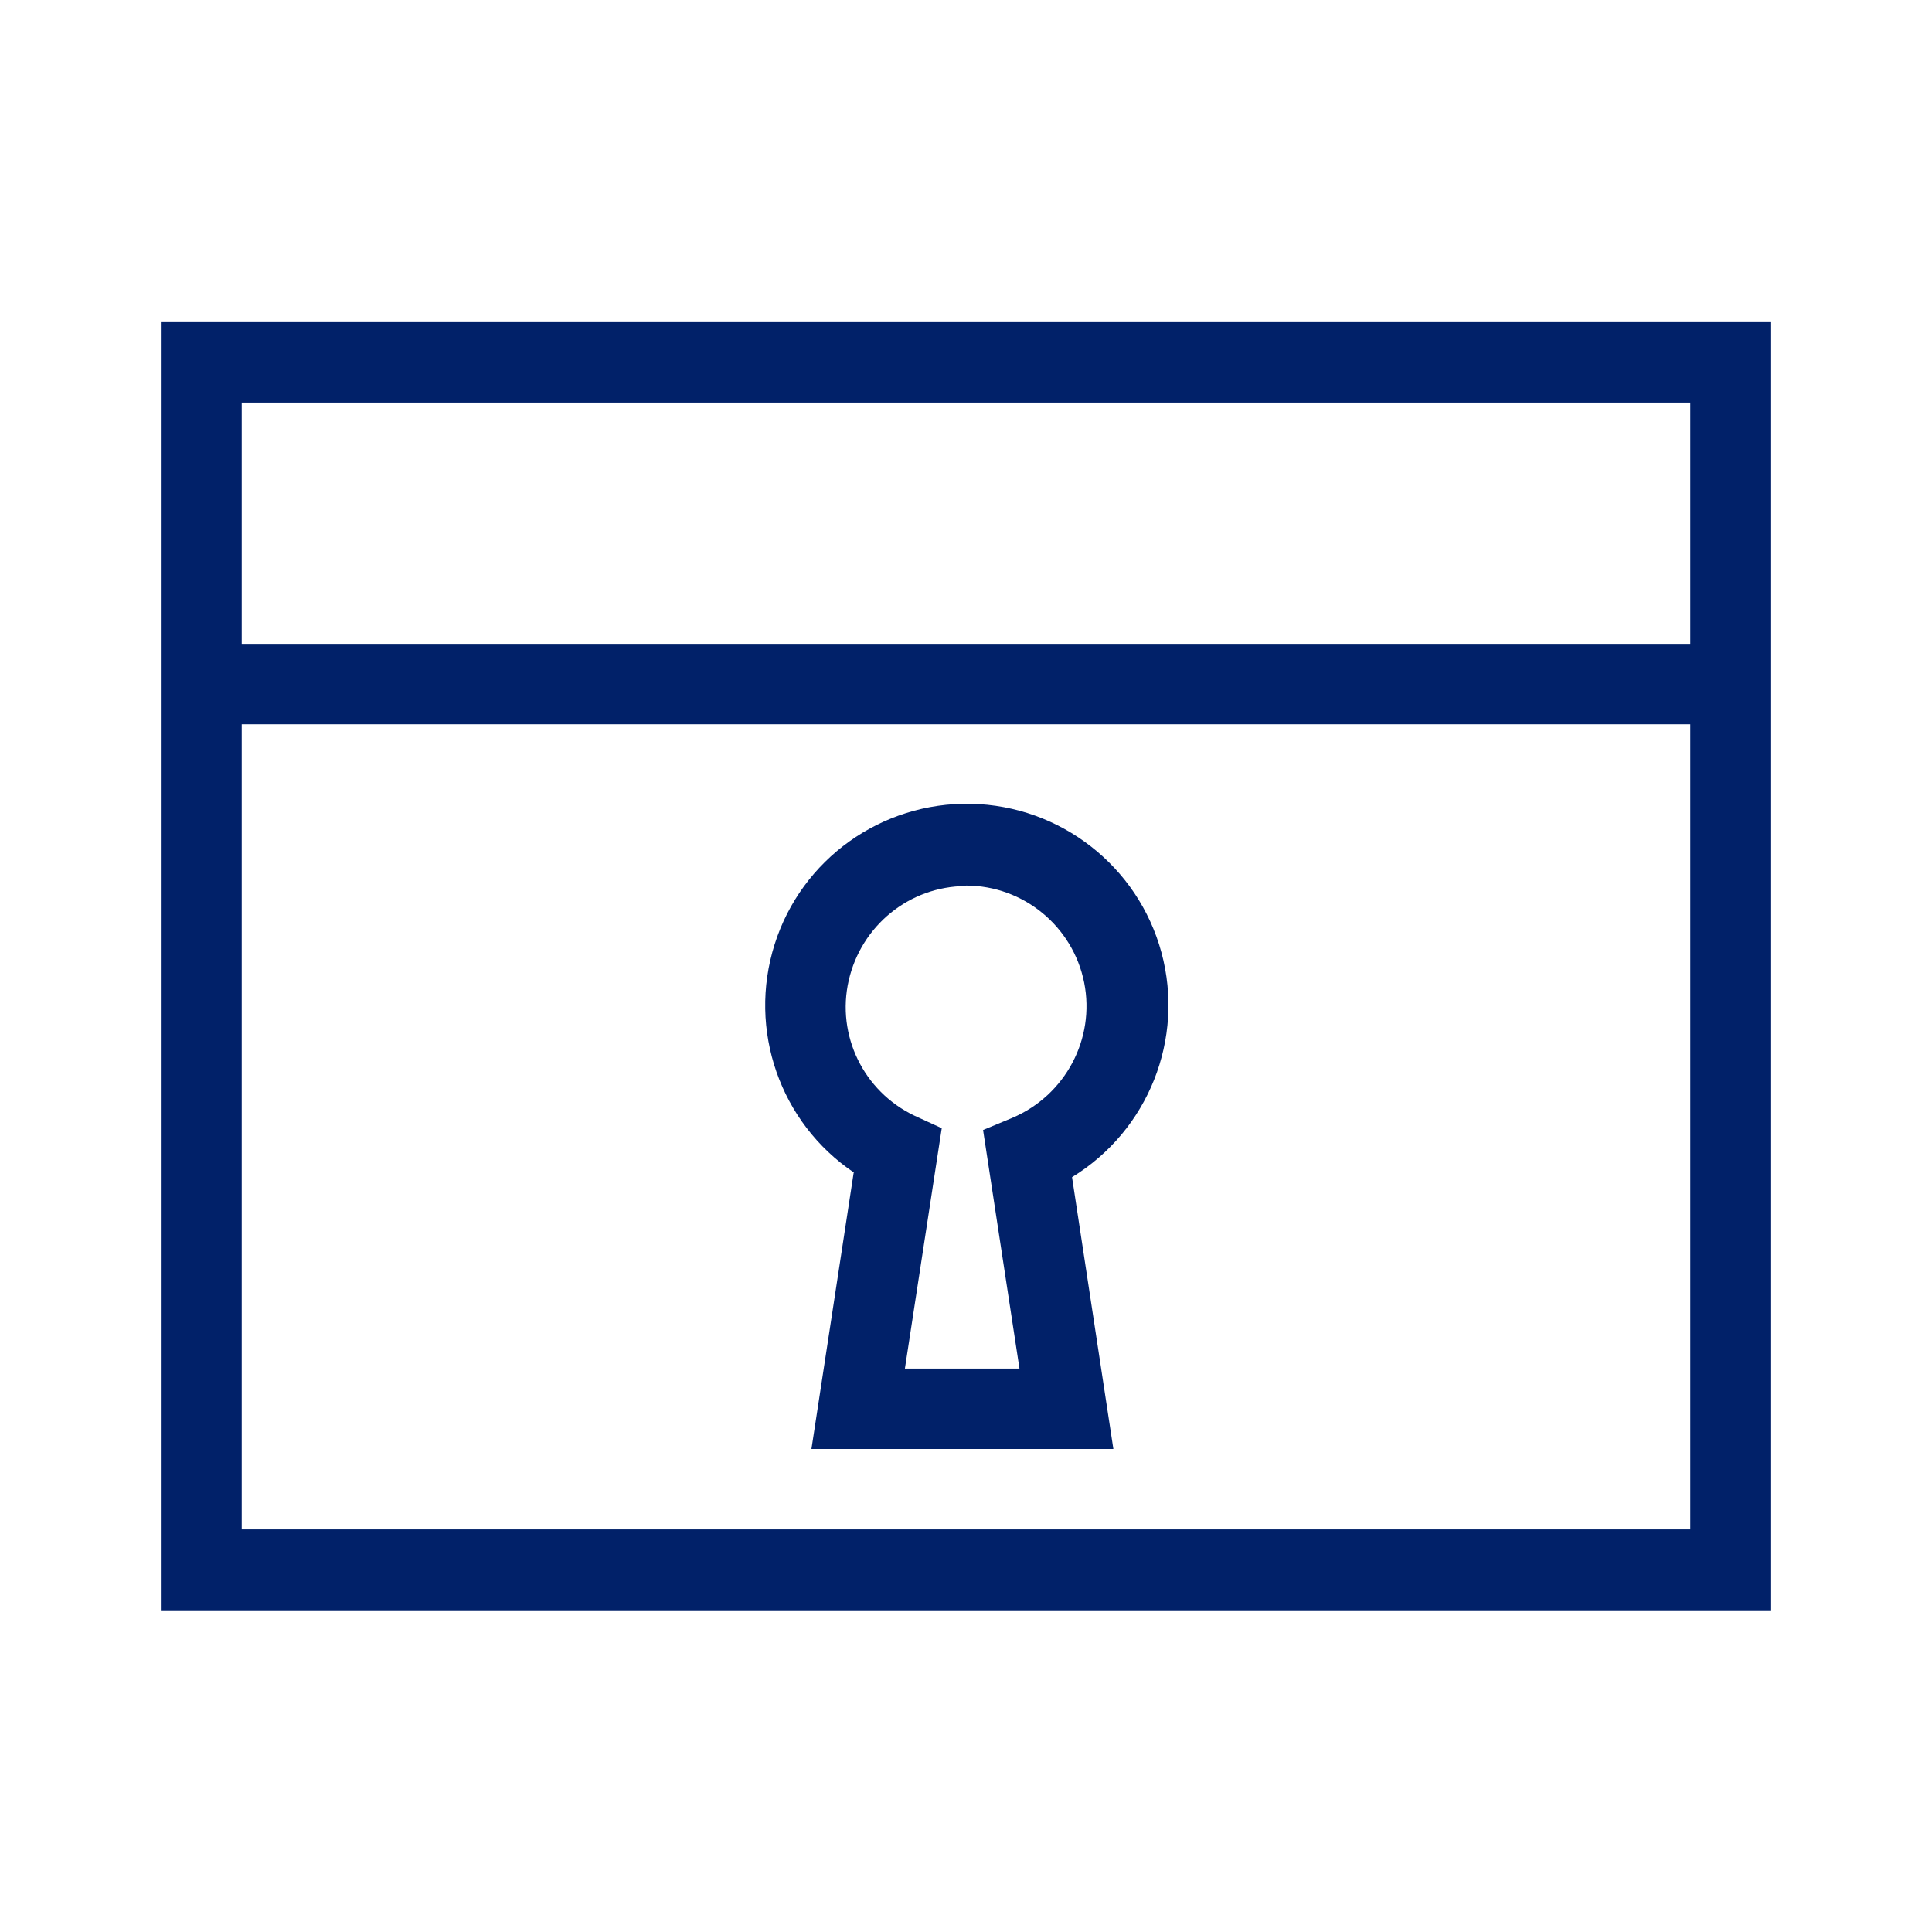 <?xml version="1.0" encoding="UTF-8"?><svg id="Layer_1" xmlns="http://www.w3.org/2000/svg" width="43" height="43" viewBox="0 0 43 43"><defs><style>.cls-1{fill:none;}.cls-2{fill:#012169;}</style></defs><g id="AGGREGATE---solutions"><g id="DESKTOP-1600-New-Hero"><g id="ADDITIONAL-SOLUTIONS---icon-tiles"><g id="organisms_tile-groupings_icon_center_icon-tiles-4-up"><g id="molecules_tiles_icon_center_tile-icon-commerce-payment-portal-2"><g id="bofa_icon_lockboxserv2_280rgb"><g id="_24_X_24_BOX"><rect id="Rectangle" class="cls-1" width="43" height="43"/></g><g id="ICON_OUTLINES"><path id="Shape" class="cls-2" d="M3.58,7.17v28.67H39.42V7.17H3.58Zm34.04,26.87H5.38V16.12H37.62v17.92Zm0-19.71H5.38v-5.37H37.62v5.37Z"/><path id="Shape-2" class="cls-2" d="M19,26.1l-.94,6.15h6.72l-.92-6.05c1.7-1.04,2.51-3.08,1.99-5-.52-1.92-2.25-3.27-4.24-3.31-1.99-.04-3.77,1.23-4.37,3.13-.6,1.9,.12,3.97,1.77,5.08h0Zm2.5-6.39c1.28,0,2.38,.91,2.63,2.16,.25,1.25-.42,2.51-1.6,3.01l-.65,.27,.81,5.31h-2.55l.82-5.35-.61-.28c-1.13-.54-1.74-1.79-1.46-3.01s1.35-2.09,2.6-2.1h0Z"/></g></g></g></g></g></g></g></svg>